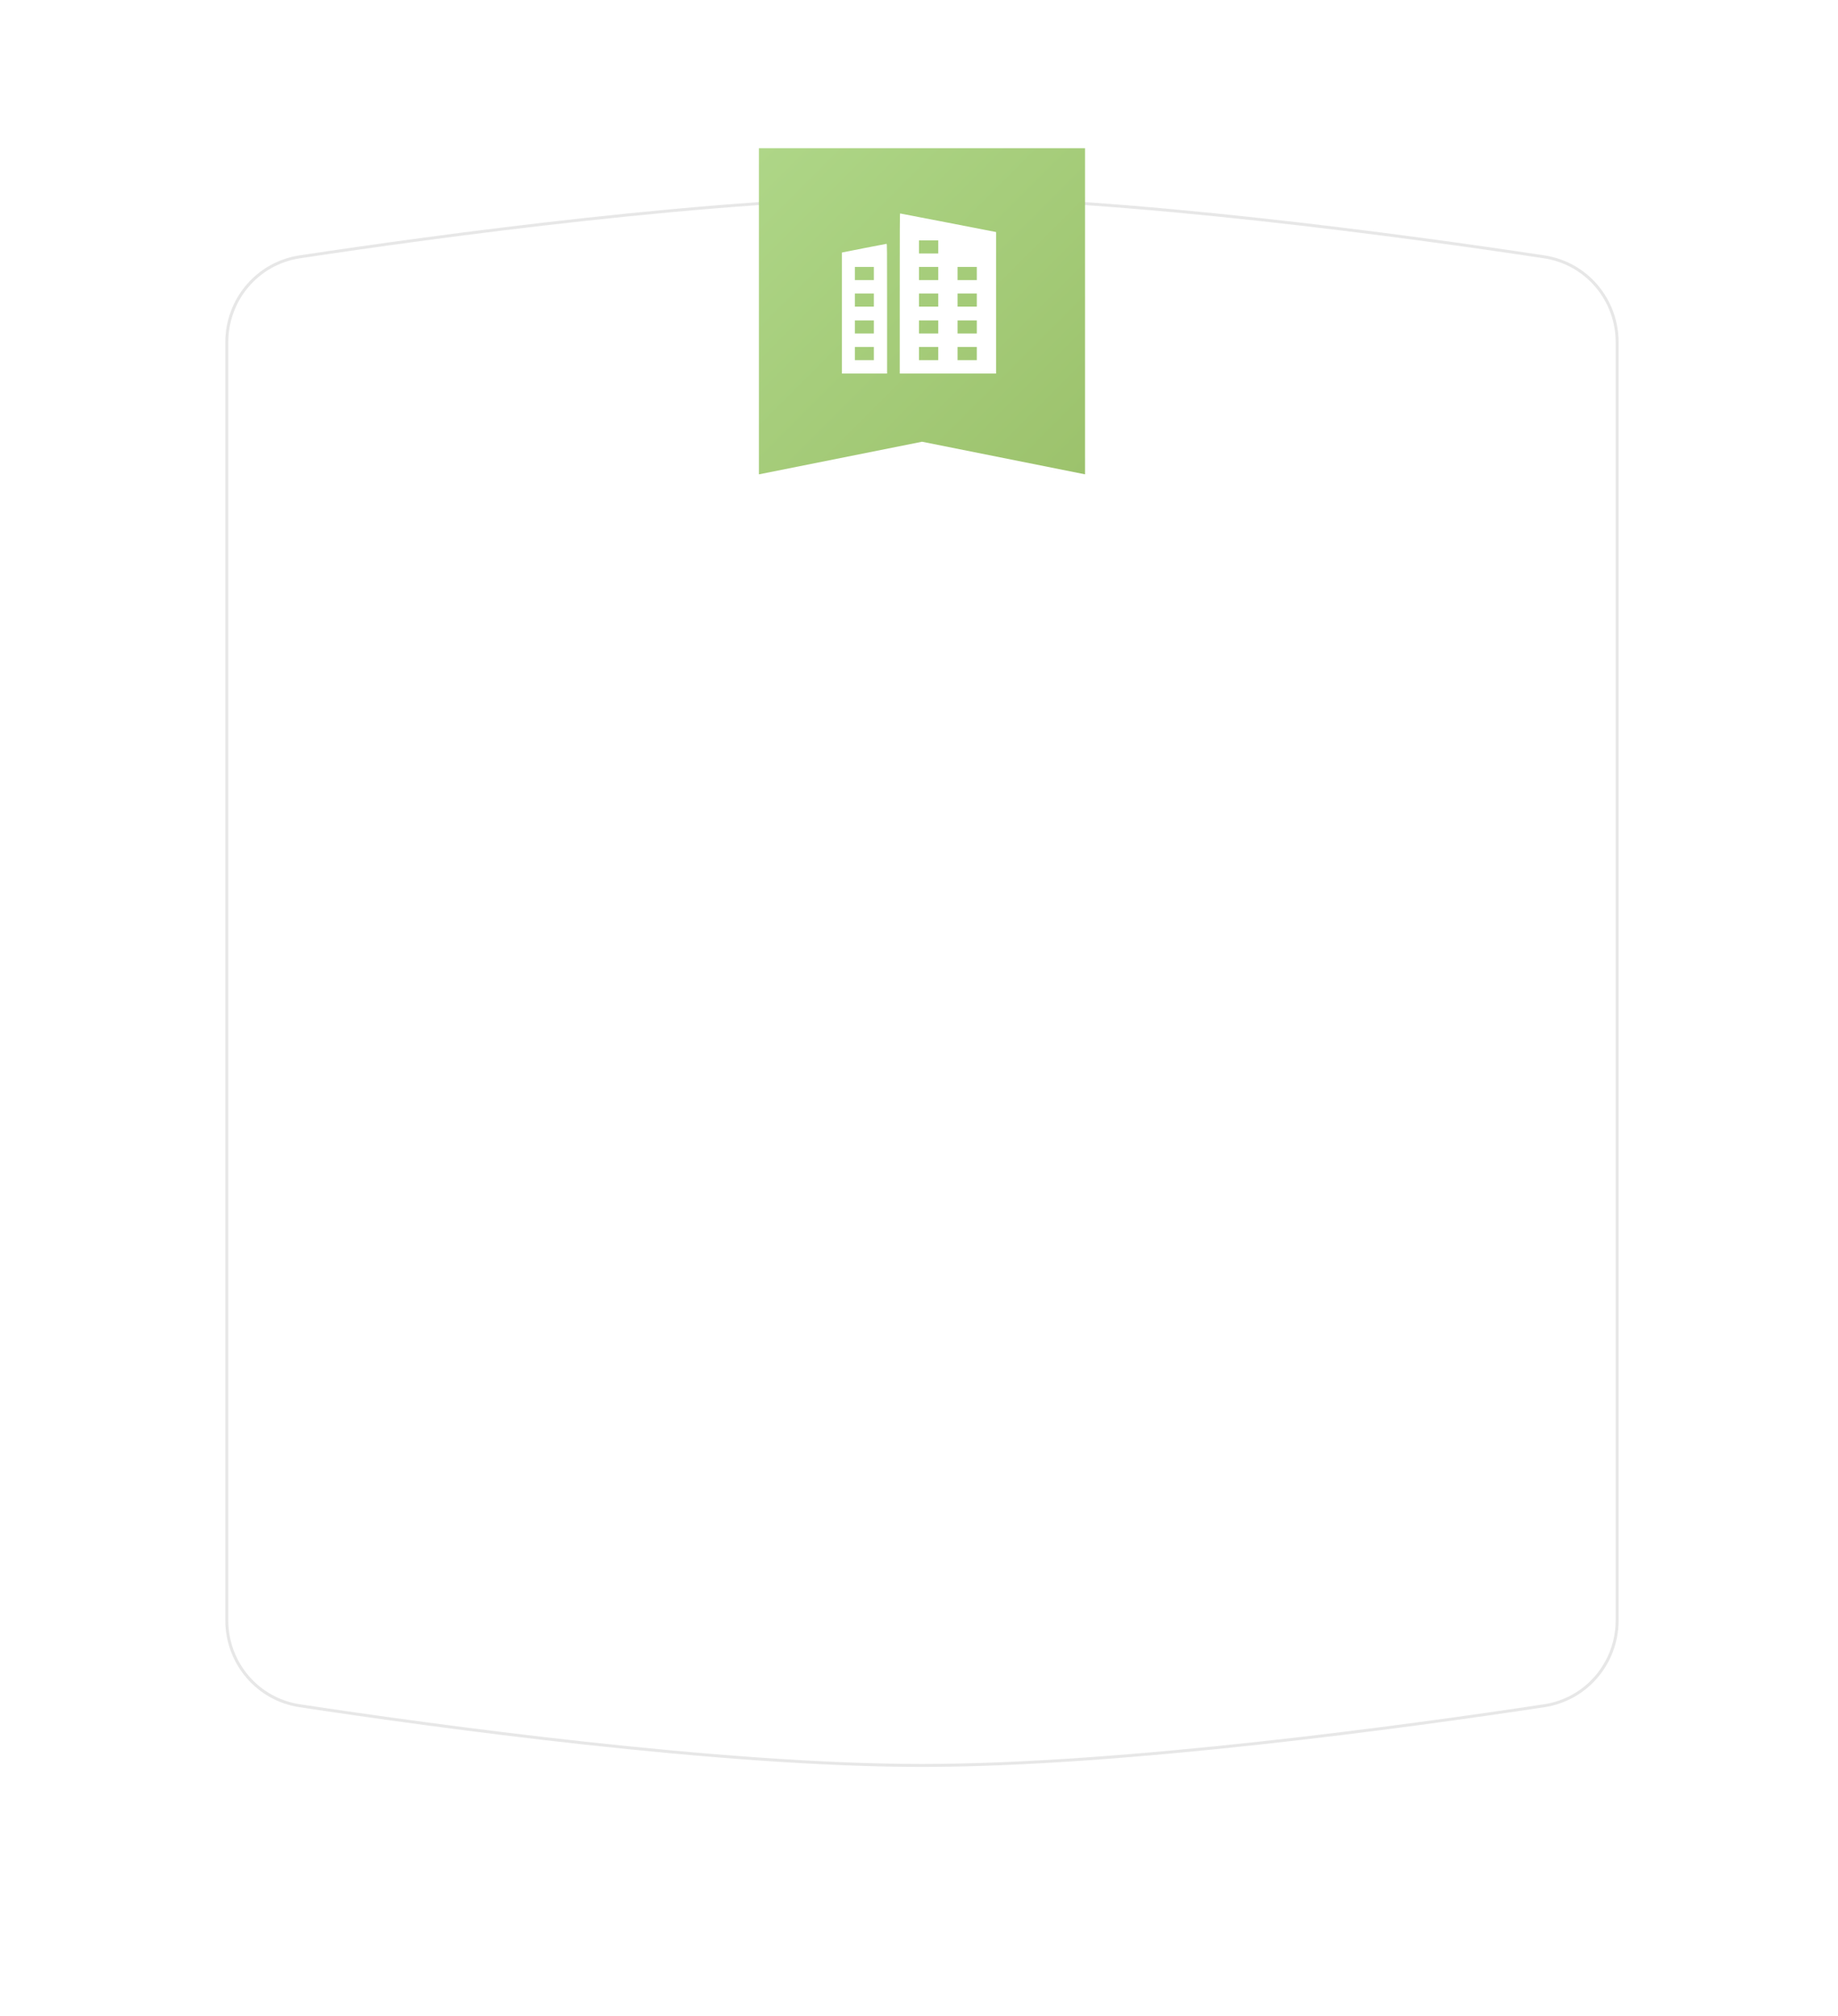 <?xml version="1.0" encoding="UTF-8"?> <svg xmlns="http://www.w3.org/2000/svg" width="310" height="340" viewBox="0 0 310 340" fill="none"> <g filter="url(#filter0_d_335_65)"> <path d="M35 54.965C35 47.639 40.279 41.396 47.523 40.3C70.453 36.831 120.038 30 155 30C189.962 30 239.547 36.831 262.477 40.3C269.721 41.396 275 47.639 275 54.965V275.035C275 282.361 269.721 288.604 262.477 289.7C239.547 293.169 189.962 300 155 300C120.038 300 70.453 293.169 47.523 289.7C40.279 288.604 35 282.361 35 275.035V54.965Z" fill="white"></path> </g> <path d="M38.25 57.733C38.25 50.53 43.43 44.397 50.547 43.319C73.109 39.902 121.414 33.25 155.5 33.25C189.586 33.25 237.891 39.902 260.453 43.319C267.57 44.397 272.75 50.53 272.75 57.733V273.267C272.75 280.47 267.57 286.603 260.453 287.681C237.891 291.098 189.586 297.75 155.5 297.75C121.414 297.75 73.109 291.098 50.547 287.681C43.43 286.603 38.25 280.47 38.25 273.267V57.733Z" stroke="#E7E7E7" stroke-width="0.5"></path> <path d="M128 25H183V80L155.5 74.5L128 80V25Z" fill="url(#paint0_linear_335_65)"></path> <path fill-rule="evenodd" clip-rule="evenodd" d="M151.75 49.501V63H159.875H168V51.068V39.135L159.938 37.567C155.505 36.705 151.848 35.999 151.813 36C151.763 36.001 151.75 38.737 151.75 49.501ZM158.25 41.644V42.751H156.625H155V41.644V40.536H156.625H158.25V41.644ZM145.834 41.831C143.851 42.219 142.177 42.55 142.114 42.566L142 42.595V52.797V63H145.809H149.617V52.058C149.617 41.671 149.613 41.116 149.528 41.121C149.479 41.123 147.817 41.443 145.834 41.831ZM147.383 46.126V47.233H145.783H144.184V46.126V45.018H145.783H147.383V46.126ZM158.25 46.126V47.233H156.625H155V46.126V45.018H156.625H158.25V46.126ZM164.75 46.126V47.233H163.125H161.5V46.126V45.018H163.125H164.75V46.126ZM147.383 50.608V51.715H145.783H144.184V50.608V49.501H145.783H147.383V50.608ZM158.25 50.608V51.715H156.625H155V50.608V49.501H156.625H158.25V50.608ZM164.75 50.608V51.715H163.125H161.5V50.608V49.501H163.125H164.75V50.608ZM147.383 55.143V56.25H145.783H144.184V55.143V54.036H145.783H147.383V55.143ZM158.25 55.143V56.25H156.625H155V55.143V54.036H156.625H158.25V55.143ZM164.75 55.143V56.25H163.125H161.5V55.143V54.036H163.125H164.75V55.143ZM147.383 59.625V60.733H145.783H144.184V59.625V58.518H145.783H147.383V59.625ZM158.25 59.625V60.733H156.625H155V59.625V58.518H156.625H158.25V59.625ZM164.75 59.625V60.733H163.125H161.5V59.625V58.518H163.125H164.75V59.625Z" fill="white"></path> <defs> <filter id="filter0_d_335_65" x="0" y="0" width="310" height="340" filterUnits="userSpaceOnUse" color-interpolation-filters="sRGB"> <feFlood flood-opacity="0" result="BackgroundImageFix"></feFlood> <feColorMatrix in="SourceAlpha" type="matrix" values="0 0 0 0 0 0 0 0 0 0 0 0 0 0 0 0 0 0 127 0" result="hardAlpha"></feColorMatrix> <feOffset dy="5"></feOffset> <feGaussianBlur stdDeviation="17.5"></feGaussianBlur> <feComposite in2="hardAlpha" operator="out"></feComposite> <feColorMatrix type="matrix" values="0 0 0 0 0.808 0 0 0 0 0.808 0 0 0 0 0.808 0 0 0 0.25 0"></feColorMatrix> <feBlend mode="normal" in2="BackgroundImageFix" result="effect1_dropShadow_335_65"></feBlend> <feBlend mode="normal" in="SourceGraphic" in2="effect1_dropShadow_335_65" result="shape"></feBlend> </filter> <linearGradient id="paint0_linear_335_65" x1="128" y1="25" x2="183" y2="80" gradientUnits="userSpaceOnUse"> <stop stop-color="#AED687"></stop> <stop offset="1" stop-color="#9CC26C"></stop> </linearGradient> </defs> </svg> 